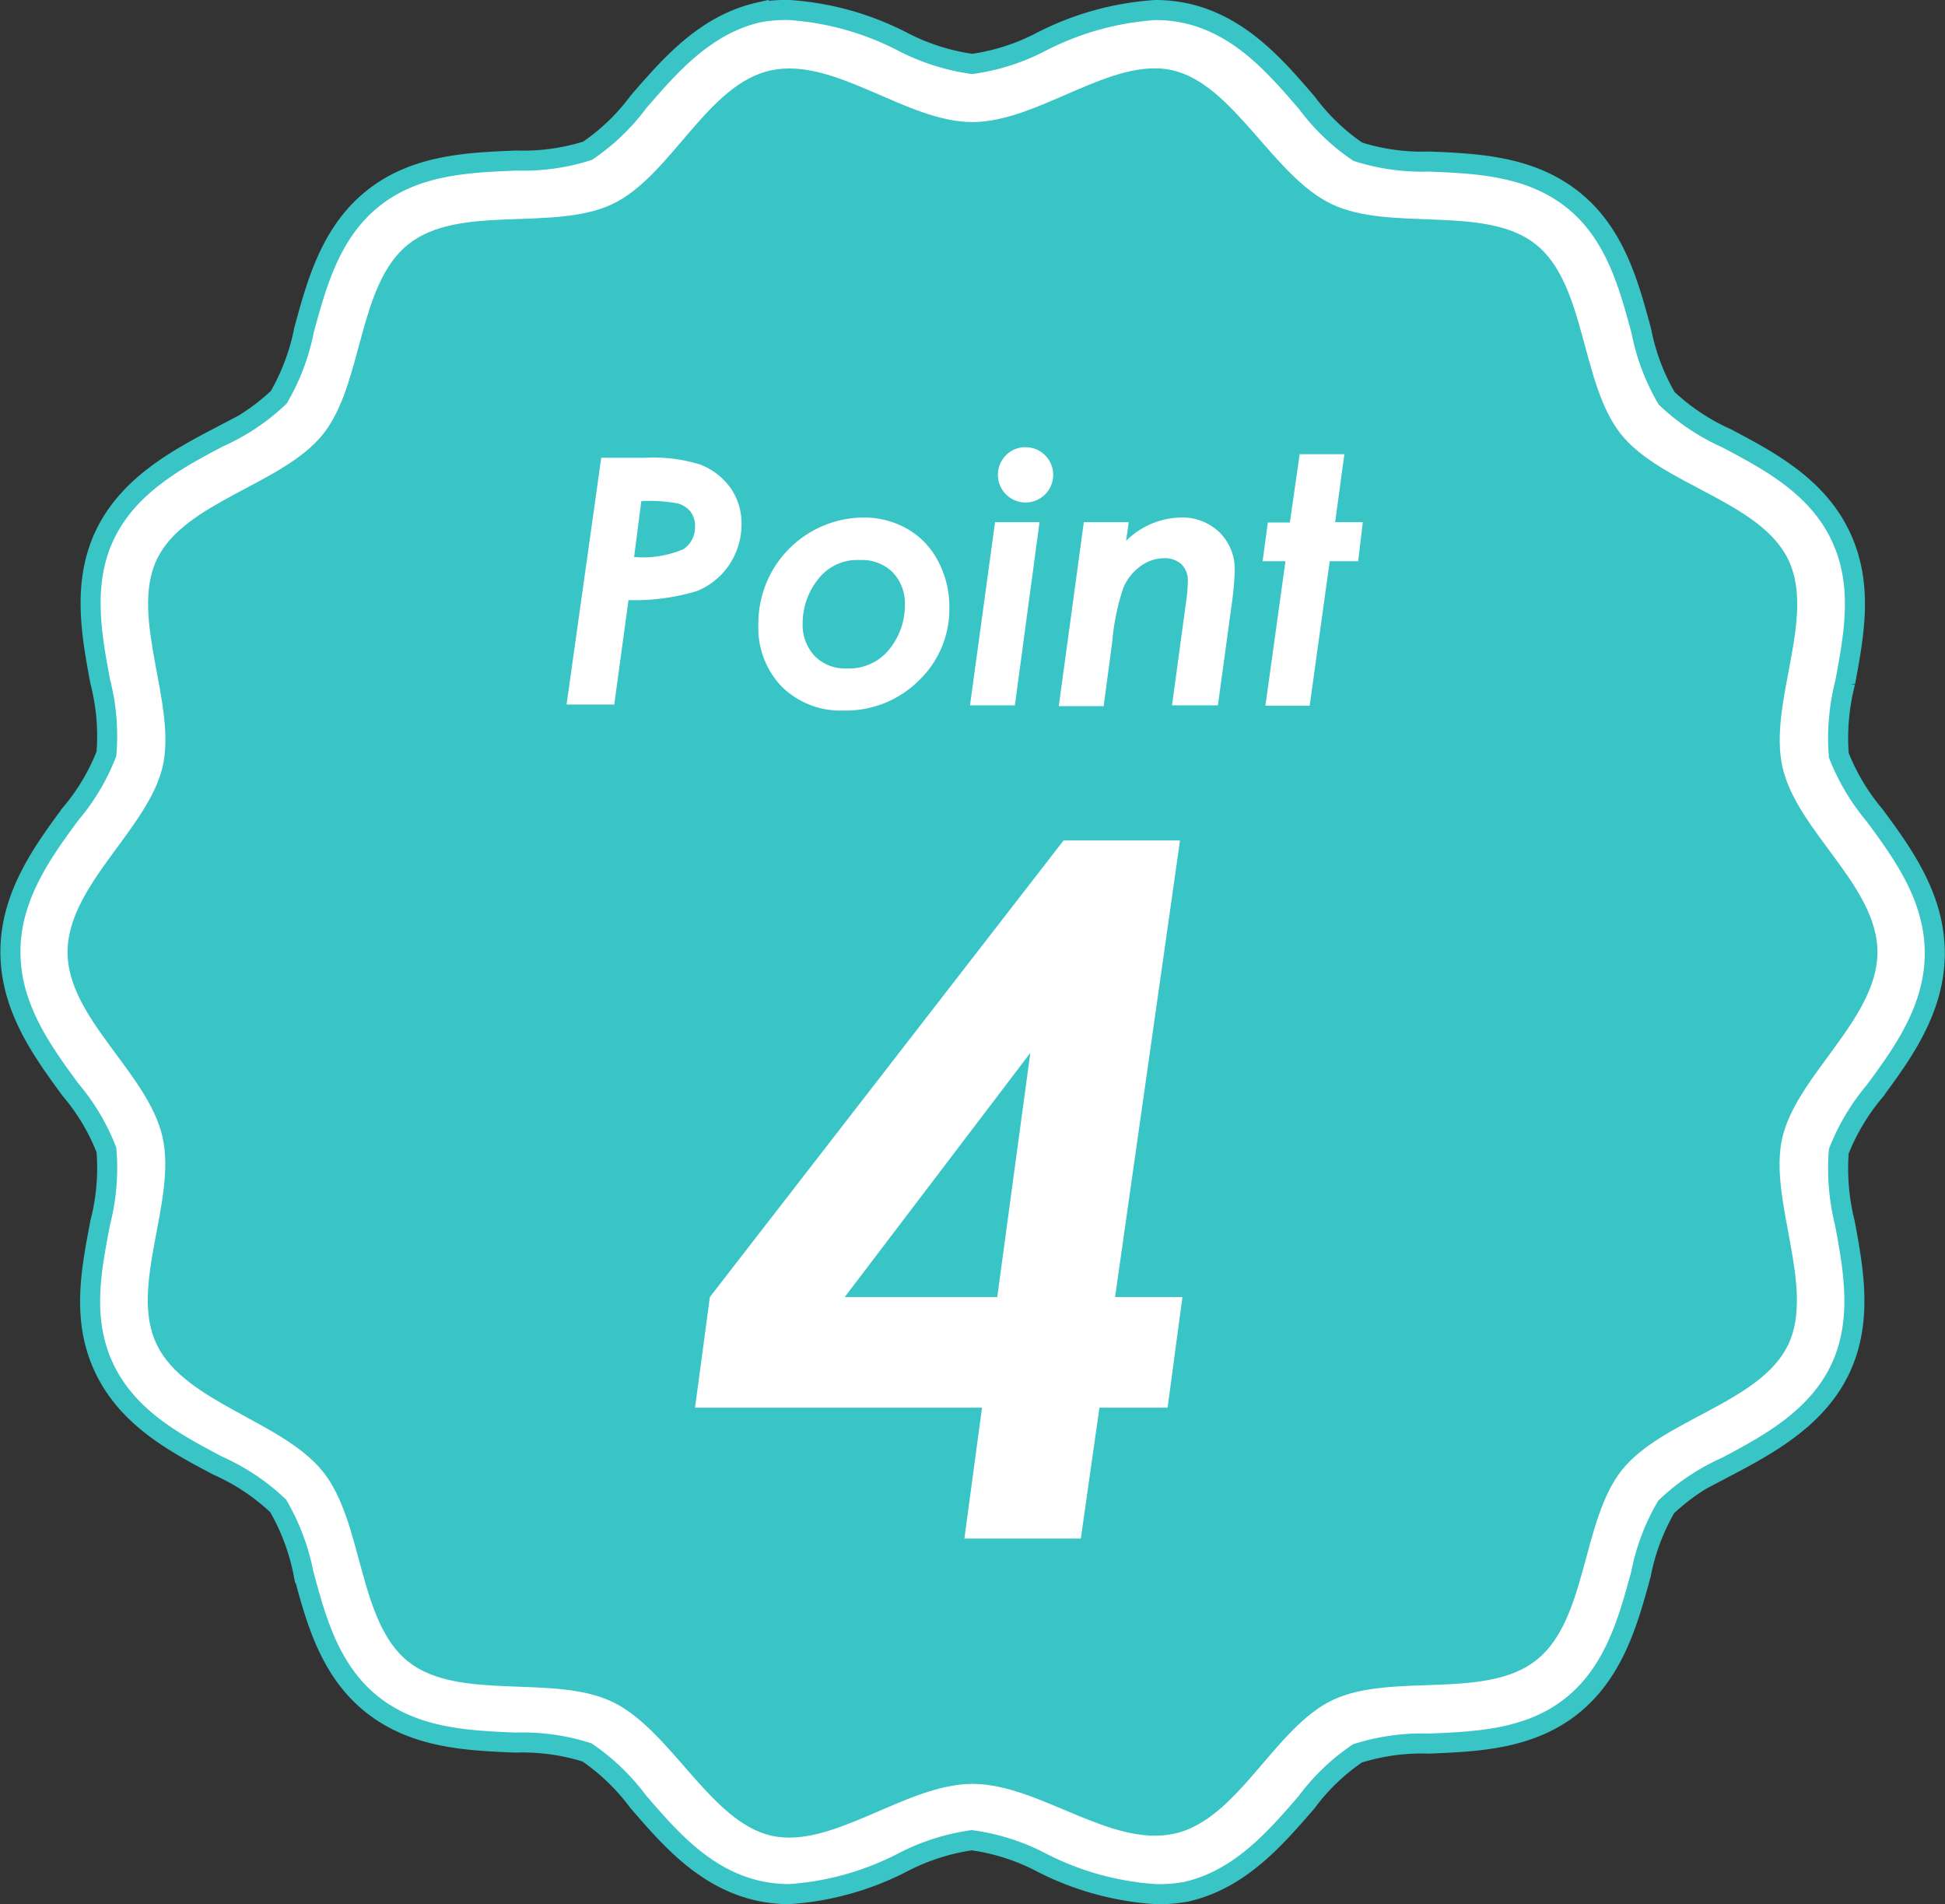 <svg xmlns="http://www.w3.org/2000/svg" viewBox="0 0 97.05 95"><rect x="0" y="0" width="97.05" height="95" fill="#333333" stroke="none"/><defs><style>.cls-1,.cls-3{fill:#fff;}.cls-1{stroke:#39c4c6;stroke-miterlimit:10;}.cls-2{fill:#39c4c6;}</style></defs><g id="レイヤー_2" data-name="レイヤー 2"><g id="レイヤー_1-2" data-name="レイヤー 1"><path class="cls-1" d="M57.66,94.5A14.52,14.52,0,0,1,52,92.94a10.61,10.61,0,0,0-3.51-1.13A10.76,10.76,0,0,0,45,92.94a14.42,14.42,0,0,1-5.62,1.56,7.22,7.22,0,0,1-1.55-.17c-2.69-.61-4.45-2.66-6-4.46a10.66,10.66,0,0,0-2.54-2.44,10.61,10.61,0,0,0-3.57-.49c-2.35-.1-5-.2-7.14-1.89s-2.83-4.29-3.44-6.57a10.88,10.88,0,0,0-1.26-3.35,10.65,10.65,0,0,0-3-2c-2.1-1.11-4.47-2.36-5.66-4.83S4.57,63.3,5,61a10.83,10.83,0,0,0,.31-3.63,10.56,10.56,0,0,0-1.79-3c-1.41-1.92-3-4.1-3-6.88s1.61-5,3-6.88a10.56,10.56,0,0,0,1.79-3A10.83,10.83,0,0,0,5,34c-.43-2.31-.92-4.93.25-7.35s3.56-3.73,5.66-4.83a10.65,10.65,0,0,0,3-2,10.78,10.78,0,0,0,1.26-3.35c.62-2.28,1.31-4.87,3.44-6.57s4.79-1.79,7.14-1.89a10.61,10.61,0,0,0,3.57-.49,10.48,10.48,0,0,0,2.54-2.44c1.56-1.8,3.32-3.85,6-4.46A7.22,7.22,0,0,1,39.39.5,14.42,14.42,0,0,1,45,2.06a10.76,10.76,0,0,0,3.51,1.13A10.61,10.61,0,0,0,52,2.06,14.52,14.52,0,0,1,57.66.5a7.22,7.22,0,0,1,1.55.17c2.69.61,4.45,2.66,6,4.46a10.48,10.48,0,0,0,2.54,2.44,10.61,10.61,0,0,0,3.57.49c2.35.1,5,.2,7.14,1.89s2.82,4.29,3.44,6.57a10.63,10.63,0,0,0,1.26,3.35,10.65,10.65,0,0,0,3,2c2.09,1.11,4.47,2.36,5.66,4.83s.68,5,.25,7.35a11.14,11.14,0,0,0-.32,3.63,10.8,10.8,0,0,0,1.79,3c1.42,1.92,3,4.1,3,6.88s-1.61,5-3,6.88a10.8,10.8,0,0,0-1.79,3A11.14,11.14,0,0,0,92.05,61c.43,2.31.92,4.93-.25,7.35s-3.57,3.73-5.66,4.83a10.65,10.65,0,0,0-3,2,10.63,10.63,0,0,0-1.26,3.35c-.62,2.28-1.32,4.87-3.44,6.57s-4.79,1.79-7.14,1.89a10.61,10.61,0,0,0-3.57.49,10.48,10.48,0,0,0-2.54,2.44c-1.56,1.8-3.32,3.85-6,4.46A7.22,7.22,0,0,1,57.66,94.5Z"/><path class="cls-2" d="M93.68,47.5c0,3.31-4,6.13-4.74,9.23s1.67,7.48.28,10.37-6.28,3.72-8.29,6.24-1.72,7.44-4.25,9.47-7.24.62-10.17,2-4.74,6-7.94,6.68S51.84,89,48.52,89s-7,3.29-10.05,2.58-5-5.29-7.93-6.68-7.65,0-10.17-2-2.23-6.94-4.25-9.47S9.25,70,7.83,67.1s1-7.17.28-10.37S3.37,50.81,3.37,47.5s4-6.13,4.74-9.23S6.44,30.79,7.83,27.9s6.28-3.72,8.29-6.24,1.71-7.44,4.25-9.47,7.23-.62,10.17-2,4.73-6,7.93-6.68,6.74,2.58,10.05,2.58,6.95-3.29,10-2.58,5,5.29,7.94,6.68,7.65,0,10.17,2,2.23,6.94,4.25,9.47S87.8,25,89.22,27.9s-1,7.17-.28,10.37S93.68,44.19,93.68,47.5Z"/><path class="cls-3" d="M30,22.84h2.16a7.9,7.9,0,0,1,2.79.34,3.36,3.36,0,0,1,1.52,1.19A3.09,3.09,0,0,1,37,26.16a3.64,3.64,0,0,1-.6,2,3.54,3.54,0,0,1-1.63,1.33,10.77,10.77,0,0,1-3.41.45l-.71,5.21H28.27Zm1.64,4.95a5.18,5.18,0,0,0,2.46-.39,1.31,1.31,0,0,0,.58-1.15,1.18,1.18,0,0,0-.23-.73,1.22,1.22,0,0,0-.67-.41A8,8,0,0,0,32,25Z"/><path class="cls-3" d="M43.05,25.82a4.35,4.35,0,0,1,2.21.56A3.92,3.92,0,0,1,46.81,28a4.81,4.81,0,0,1,.56,2.31,4.93,4.93,0,0,1-1.52,3.64,5.16,5.16,0,0,1-3.76,1.5A4.18,4.18,0,0,1,39,34.25a4.24,4.24,0,0,1-1.16-3.09,5.28,5.28,0,0,1,5.23-5.34Zm-.15,2.12a2.46,2.46,0,0,0-2.11,1,3.52,3.52,0,0,0-.74,2.14,2.29,2.29,0,0,0,.6,1.65,2.13,2.13,0,0,0,1.6.62,2.57,2.57,0,0,0,2.16-1,3.48,3.48,0,0,0,.74-2.18,2.22,2.22,0,0,0-.63-1.64A2.19,2.19,0,0,0,42.9,27.94Z"/><path class="cls-3" d="M49.65,26.05h2.22l-1.23,9.14H48.4Zm1.54-3.74a1.38,1.38,0,1,1-1,.41A1.34,1.34,0,0,1,51.19,22.31Z"/><path class="cls-3" d="M54.08,26.05h2.24l-.13.93a4,4,0,0,1,2.67-1.16,2.67,2.67,0,0,1,2,.75,2.57,2.57,0,0,1,.75,1.9,14.33,14.33,0,0,1-.14,1.6l-.7,5.12H58.48l.68-5A9.56,9.56,0,0,0,59.27,29a1.13,1.13,0,0,0-.32-.85,1.25,1.25,0,0,0-.9-.3,2,2,0,0,0-1.13.39,2.56,2.56,0,0,0-.87,1.09A11.4,11.4,0,0,0,55.5,32l-.43,3.23H52.83Z"/><path class="cls-3" d="M64.85,22.66h2.23l-.46,3.39H68L67.77,28H66.35l-1,7.21H63.14l1-7.21H63l.26-1.93h1.1Z"/><path class="cls-3" d="M53.07,41.93h5.81L55.64,64.71H59l-.74,5.52H54.86l-.93,6.53H48.12L49,70.23H34.68l.74-5.52Zm-1.66,10.6L42.15,64.71h7.61Z"/></g></g></svg>